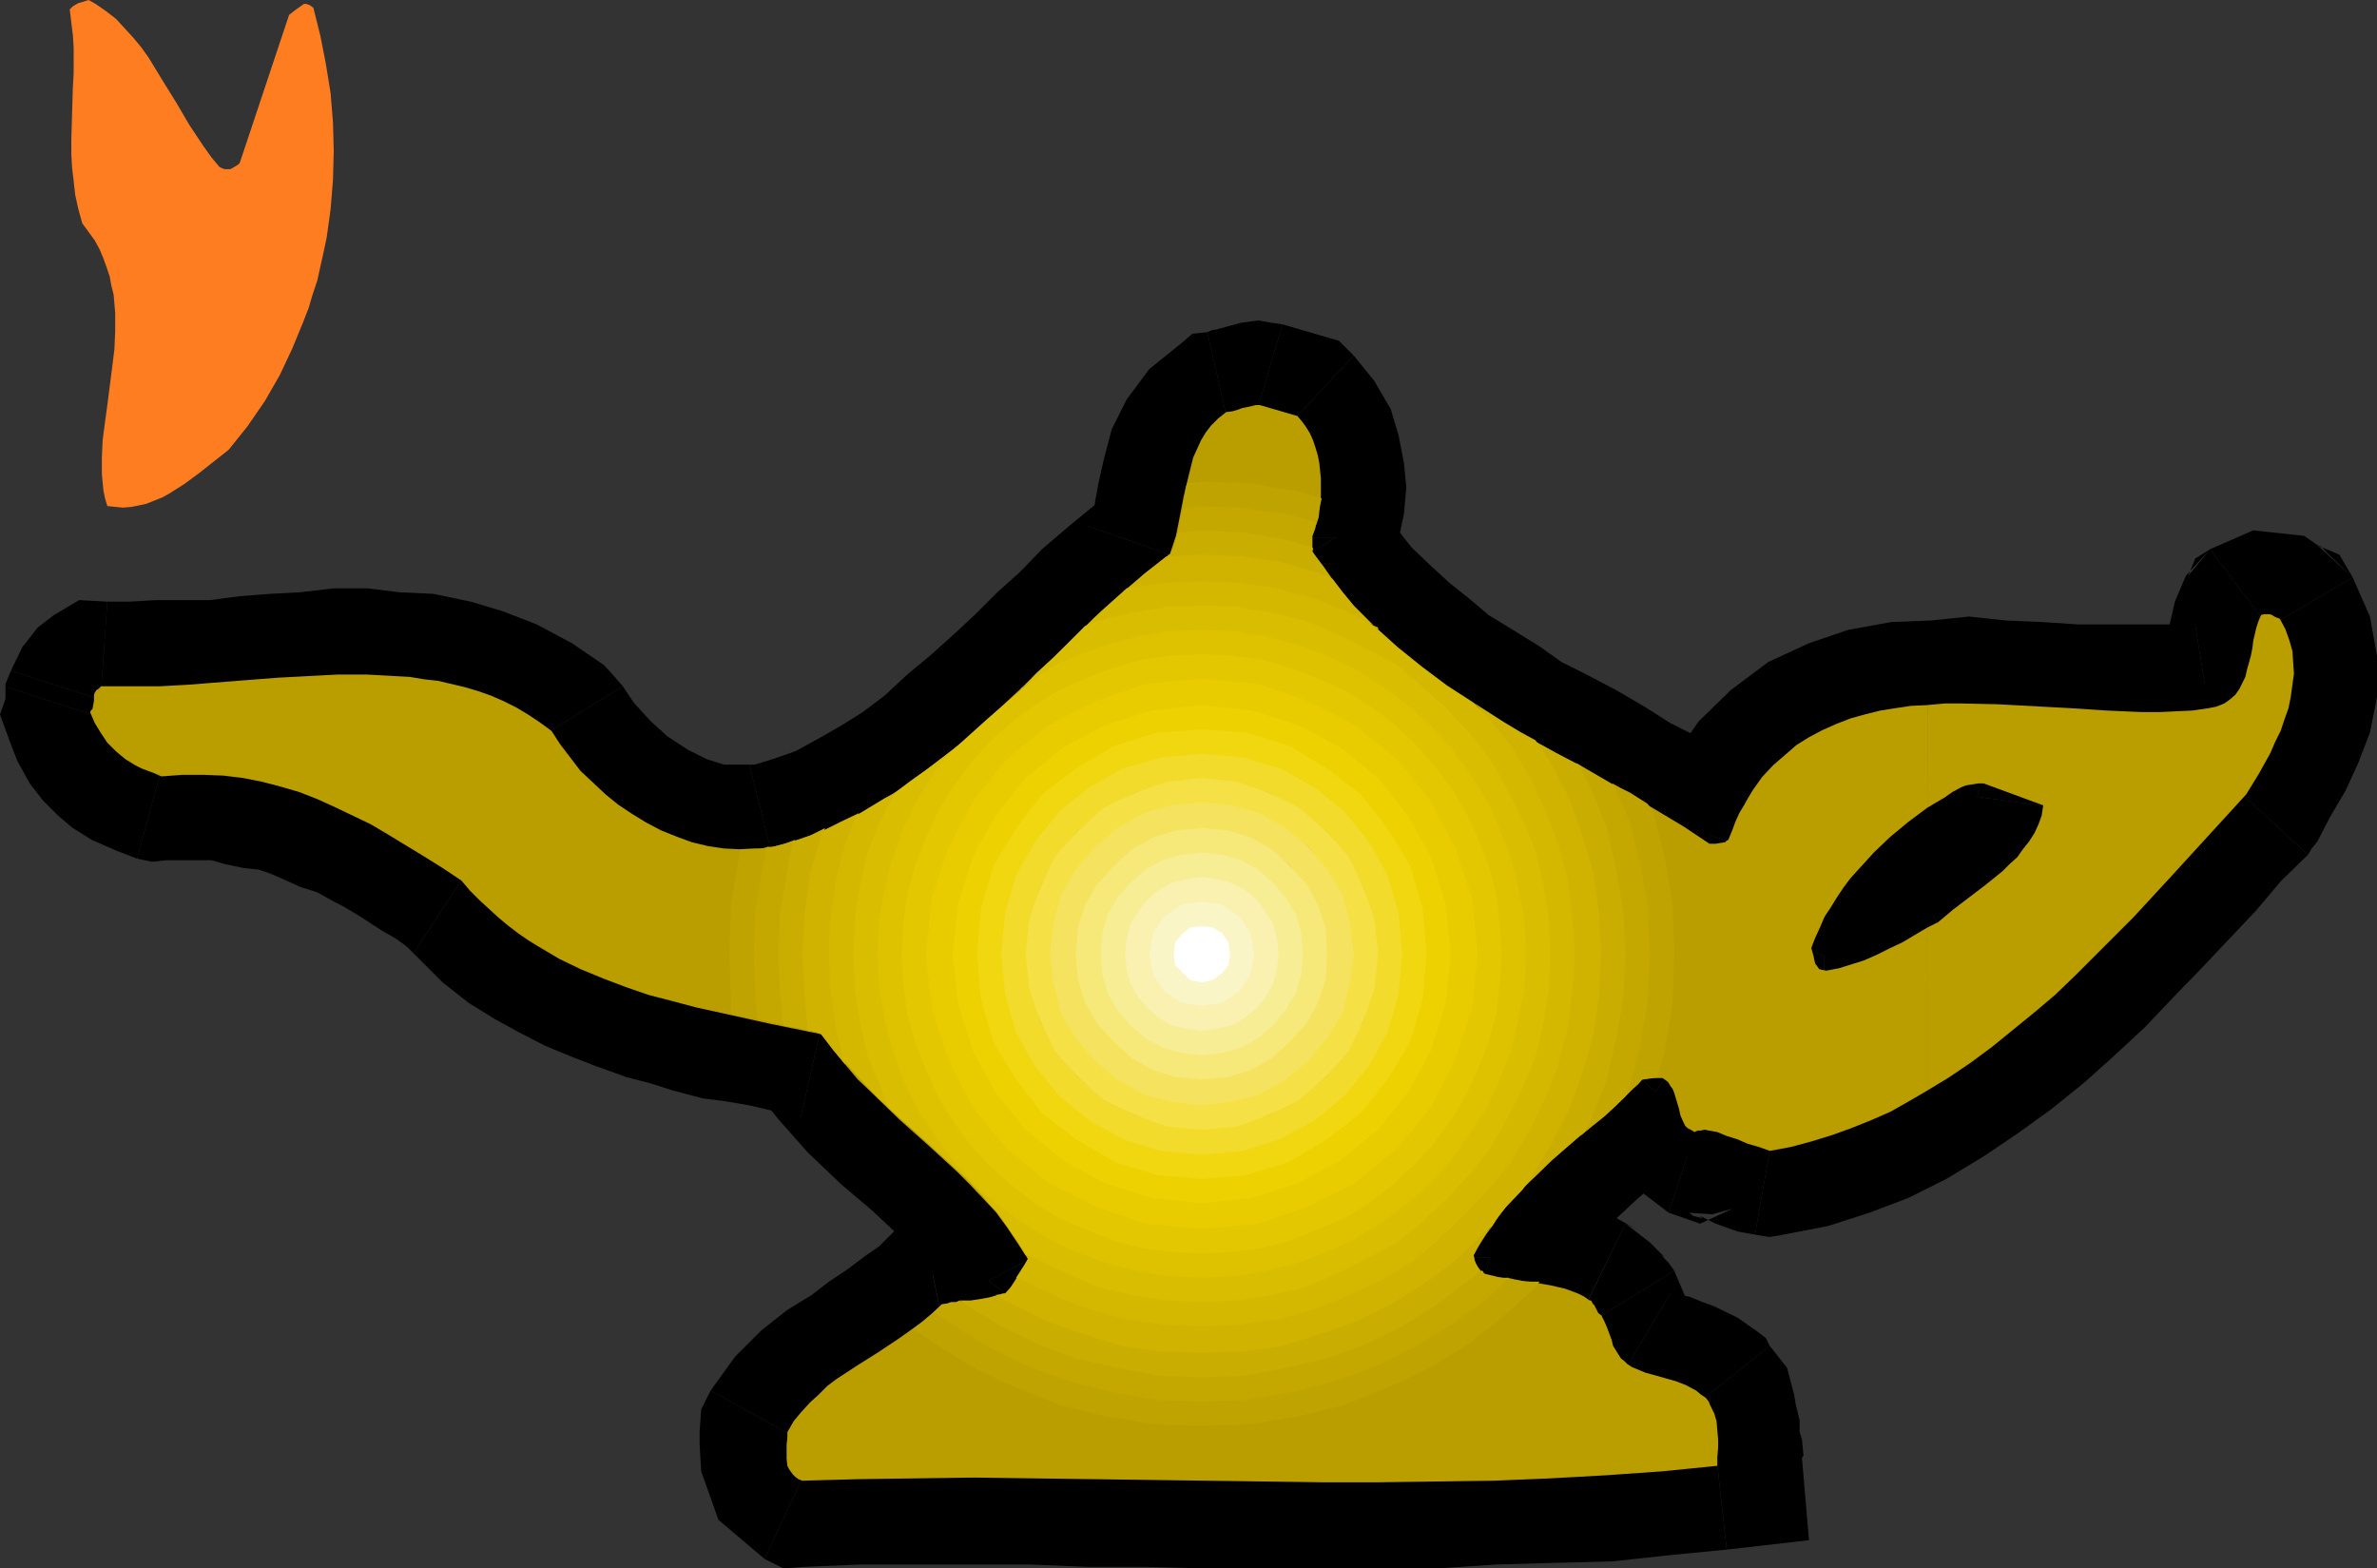 <?xml version="1.0" encoding="UTF-8" standalone="no"?>
<svg
   version="1.0"
   width="129.724mm"
   height="85.589mm"
   id="svg76"
   sodipodi:docname="Oil Lamp 07.wmf"
   xmlns:inkscape="http://www.inkscape.org/namespaces/inkscape"
   xmlns:sodipodi="http://sodipodi.sourceforge.net/DTD/sodipodi-0.dtd"
   xmlns="http://www.w3.org/2000/svg"
   xmlns:svg="http://www.w3.org/2000/svg">
  <rect width="100%" height="100%" fill="#333333" stroke="none"/>
  <sodipodi:namedview
     id="namedview76"
     pagecolor="#ffffff"
     bordercolor="#000000"
     borderopacity="0.25"
     inkscape:showpageshadow="2"
     inkscape:pageopacity="0.0"
     inkscape:pagecheckerboard="0"
     inkscape:deskcolor="#d1d1d1"
     inkscape:document-units="mm" />
  <defs
     id="defs1">
    <pattern
       id="WMFhbasepattern"
       patternUnits="userSpaceOnUse"
       width="6"
       height="6"
       x="0"
       y="0" />
  </defs>
  <path
     style="fill:#ff7d21;fill-opacity:1;fill-rule:evenodd;stroke:none"
     d="m 19.715,0.808 2.101,1.454 2.101,1.616 1.778,1.939 1.778,1.939 1.616,1.939 1.616,2.262 2.747,4.524 2.909,4.686 2.747,4.686 2.909,4.363 1.616,2.262 1.616,1.939 0.646,0.323 0.485,0.162 h 0.646 0.485 l 1.131,-0.646 0.485,-0.323 0.323,-0.323 10.181,-30.539 1.454,-1.131 1.616,-1.131 h 0.485 l 0.485,0.162 0.323,0.162 0.646,0.485 1.454,5.817 1.131,5.817 0.97,5.978 0.485,5.978 0.162,5.978 -0.162,5.978 -0.485,5.978 -0.808,5.817 -0.646,3.07 -0.646,2.908 -0.646,2.908 -0.97,2.908 -0.808,2.747 -1.131,2.908 -1.131,2.747 -1.131,2.747 -1.293,2.747 -1.293,2.747 -3.07,5.332 -1.778,2.585 -1.778,2.585 -1.939,2.424 -1.939,2.424 -3.07,2.424 -3.07,2.424 -3.07,2.262 -3.07,1.939 -1.454,0.808 -1.616,0.646 -1.616,0.646 -1.454,0.323 -1.616,0.323 -1.778,0.162 -1.616,-0.162 -1.616,-0.162 -0.485,-1.616 -0.323,-1.616 -0.162,-1.616 -0.162,-1.777 V 94.363 l 0.162,-3.555 0.485,-3.716 0.485,-3.555 0.97,-7.594 0.485,-3.878 0.162,-3.716 v -3.878 l -0.323,-3.716 -0.485,-1.939 -0.323,-1.777 -0.646,-1.939 -0.646,-1.777 -0.808,-1.939 -0.97,-1.777 -1.293,-1.777 -1.293,-1.777 -0.808,-2.908 -0.646,-2.908 -0.323,-2.908 -0.323,-2.747 -0.162,-2.747 v -2.908 l 0.162,-5.494 0.162,-5.494 0.162,-2.747 V 12.603 9.856 l -0.162,-2.585 -0.323,-2.585 -0.323,-2.747 0.323,-0.323 0.323,-0.323 L 16.16,0.646 17.291,0.323 18.261,0 Z"
     id="path1" />
  <path
     style="fill:#000000;fill-opacity:1;fill-rule:evenodd;stroke:none"
     d="m 279.244,73.358 -6.949,-4.201 -7.757,-2.262 -10.019,33.932 7.757,2.424 -7.11,-4.201 24.078,-25.691 -3.07,-3.07 -3.878,-1.131 z"
     id="path2" />
  <path
     style="fill:#000000;fill-opacity:1;fill-rule:evenodd;stroke:none"
     d="m 288.456,110.845 -0.808,5.171 0.808,-4.686 1.131,-5.332 0.485,-5.494 -0.485,-5.009 -1.131,-5.817 -1.616,-5.332 -3.394,-5.817 -4.202,-5.171 -24.078,25.691 -0.323,-0.485 -0.323,-0.323 0.323,1.131 -0.323,1.131 0.323,1.616 -0.323,1.454 -0.808,2.424 -0.808,4.847 1.131,-4.847 -0.646,2.262 -0.485,2.585 z"
     id="path3" />
  <path
     style="fill:#000000;fill-opacity:1;fill-rule:evenodd;stroke:none"
     d="m 285.062,104.866 1.778,14.542 0.808,-1.939 0.808,-5.009 v -0.808 -0.808 h -35.552 v 0.808 0.808 l 0.808,-3.393 v -0.485 l 1.939,14.704 -1.939,-14.704 -2.747,7.756 4.686,6.948 z"
     id="path4" />
  <path
     style="fill:#000000;fill-opacity:1;fill-rule:evenodd;stroke:none"
     d="m 352.611,156.572 9.696,3.07 -5.333,-3.393 -6.302,-4.04 -6.141,-3.07 -5.333,-3.393 -5.818,-3.393 -6.141,-3.232 -5.171,-2.585 -4.525,-3.232 -5.494,-3.393 -5.01,-3.07 -4.202,-3.555 -3.878,-3.07 -4.202,-3.878 -3.555,-3.393 -3.07,-3.878 -3.07,-4.201 -29.411,18.42 4.525,6.625 4.686,6.14 5.818,5.817 5.01,4.686 5.494,4.524 5.656,4.363 5.818,3.878 5.494,3.393 6.141,3.878 6.626,3.393 5.333,3.232 5.171,2.585 6.141,3.555 5.333,3.07 4.686,3.07 5.333,3.555 9.696,3.07 -9.696,-3.07 4.363,3.07 h 5.333 z"
     id="path5" />
  <path
     style="fill:#000000;fill-opacity:1;fill-rule:evenodd;stroke:none"
     d="m 339.844,167.721 6.949,-8.887 2.424,-1.131 1.939,-0.323 2.747,-0.808 h -1.293 v 35.548 h 1.293 l 4.202,-0.808 4.202,-1.131 3.878,-1.939 6.949,-8.887 -6.949,8.887 5.01,-3.555 1.939,-5.332 z"
     id="path6" />
  <path
     style="fill:#000000;fill-opacity:1;fill-rule:evenodd;stroke:none"
     d="m 452.803,128.78 h 0.808 -5.01 -6.626 -6.626 -6.787 l -7.434,-0.485 -7.434,-0.323 -7.595,-0.808 -7.757,0.808 -8.242,0.323 -8.888,1.616 -8.08,2.747 -8.403,3.878 -7.757,5.817 -6.626,6.463 -6.141,8.887 -4.363,10.018 33.29,11.634 1.939,-4.686 2.424,-3.393 2.586,-2.747 2.424,-1.939 3.07,-1.454 4.202,-1.293 4.202,-0.808 5.818,-0.323 h 6.302 6.141 l 7.272,0.323 7.434,0.485 7.757,0.808 h 7.272 7.272 l 8.242,-0.808 h 0.808 -0.808 0.323 0.485 z"
     id="path7" />
  <path
     style="fill:#000000;fill-opacity:1;fill-rule:evenodd;stroke:none"
     d="m 455.873,113.268 -5.01,5.494 -2.262,5.332 -1.131,5.009 -0.485,2.747 -0.323,1.131 -0.485,0.808 1.616,-1.939 3.07,-2.747 1.939,-0.323 5.494,34.74 8.08,-2.747 7.757,-5.817 3.878,-6.625 1.939,-4.524 1.131,-5.009 0.323,-2.747 0.323,-0.323 -5.01,5.332 -20.846,-27.792 -3.07,1.939 -1.454,3.555 z"
     id="path8" />
  <path
     style="fill:#000000;fill-opacity:1;fill-rule:evenodd;stroke:none"
     d="m 485.284,119.085 -7.272,-6.948 1.939,1.616 -4.686,-3.232 -10.504,-1.131 -8.888,3.878 20.846,27.792 -6.464,3.07 -8.08,-1.131 -3.232,-1.454 3.555,2.262 -7.434,-6.948 30.219,-17.774 -2.747,-4.686 -4.525,-1.939 z"
     id="path9" />
  <path
     style="fill:#000000;fill-opacity:1;fill-rule:evenodd;stroke:none"
     d="m 476.073,176.285 1.939,-2.747 2.586,-5.009 3.232,-5.494 2.586,-5.655 2.424,-6.302 1.454,-7.271 v -8.564 l -1.454,-8.079 -3.555,-8.079 -30.219,17.774 0.485,0.323 v 1.131 0.808 l -0.808,1.939 -0.808,3.07 -1.778,3.555 -1.616,3.878 -2.747,3.393 1.939,-2.747 26.341,24.076 0.646,-1.131 1.293,-1.616 z"
     id="path10" />
  <path
     style="fill:#000000;fill-opacity:1;fill-rule:evenodd;stroke:none"
     d="m 361.984,254.652 h 5.818 l 9.211,-1.777 8.565,-2.747 8.08,-3.07 7.757,-3.878 7.757,-4.686 6.949,-4.686 6.949,-5.009 6.626,-5.332 6.141,-5.494 6.626,-6.14 5.818,-6.14 5.656,-5.817 5.494,-5.817 5.818,-6.14 5.333,-6.302 5.494,-5.332 -26.341,-24.076 -5.333,6.302 -5.494,6.14 -5.01,5.332 -5.333,5.817 -5.979,5.817 -5.01,5.494 -5.01,4.686 -5.333,4.524 -5.818,4.686 -5.494,4.201 -5.333,3.878 -5.494,3.07 -5.333,2.424 -5.818,2.262 -6.141,1.939 -5.494,1.131 h 5.818 l -6.141,34.74 3.07,0.485 2.747,-0.485 z"
     id="path11" />
  <path
     style="fill:#000000;fill-opacity:1;fill-rule:evenodd;stroke:none"
     d="m 344.208,250.127 13.09,-0.808 -4.202,1.131 -4.686,-0.323 0.808,0.646 1.939,0.485 -0.485,-0.485 3.232,1.616 4.525,1.616 3.555,0.646 6.141,-34.74 h -1.131 l -1.454,-0.808 -4.363,-1.939 -1.939,-0.323 -3.07,-0.808 -7.757,-0.323 -6.464,1.939 13.09,-0.808 -10.827,33.286 6.464,2.262 6.626,-3.07 z"
     id="path12" />
  <path
     style="fill:#000000;fill-opacity:1;fill-rule:evenodd;stroke:none"
     d="m 333.38,237.686 -1.131,-1.131 -2.747,-2.747 0.323,1.616 3.555,6.463 10.827,8.241 10.827,-33.286 6.141,4.363 1.131,0.969 -1.939,-4.524 -6.464,-8.241 -1.293,-1.131 1.293,1.131 -0.485,-0.646 -0.808,-0.485 z"
     id="path13" />
  <path
     style="fill:#000000;fill-opacity:1;fill-rule:evenodd;stroke:none"
     d="m 351.48,234.616 -16.968,5.009 5.333,0.808 h 1.293 l -2.424,-0.808 -5.333,-1.939 19.23,-29.408 -6.949,-2.585 -4.525,-0.808 h -1.293 l 3.07,0.808 -16.968,5.009 16.968,-5.009 -10.019,-2.424 -6.949,7.433 z"
     id="path14" />
  <path
     style="fill:#000000;fill-opacity:1;fill-rule:evenodd;stroke:none"
     d="m 321.422,259.337 -1.939,7.756 1.454,-3.07 3.232,-3.555 3.394,-3.878 4.686,-4.201 5.01,-4.686 4.202,-3.716 5.01,-3.878 5.01,-5.494 -25.533,-23.914 -3.394,3.07 -4.202,3.878 -5.171,4.524 -5.01,4.686 -5.333,5.009 -5.01,5.494 -5.494,6.625 -4.686,7.594 -1.778,7.756 1.778,-7.756 -1.778,3.555 v 4.201 z"
     id="path15" />
  <path
     style="fill:#000000;fill-opacity:1;fill-rule:evenodd;stroke:none"
     d="m 310.918,246.249 3.07,1.131 1.939,1.131 3.555,4.363 1.131,2.262 0.808,4.201 h -35.552 l 1.454,6.625 1.939,4.686 5.01,5.817 4.202,2.585 3.07,1.131 -3.07,-1.454 1.616,1.131 1.454,0.323 z"
     id="path16" />
  <path
     style="fill:#000000;fill-opacity:1;fill-rule:evenodd;stroke:none"
     d="m 335.32,252.39 2.262,1.131 -5.01,-2.747 -5.333,-1.939 -3.878,-0.646 -3.878,-0.808 -3.878,-0.323 h -2.747 -0.323 l -1.616,-0.808 -9.373,33.932 3.878,0.808 5.01,0.808 h 2.747 l 1.616,0.323 h 1.454 l 1.616,0.808 v -0.485 l -0.323,0.485 2.262,1.131 -2.262,-1.616 1.131,0.808 1.131,0.485 z"
     id="path17" />
  <path
     style="fill:#000000;fill-opacity:1;fill-rule:evenodd;stroke:none"
     d="m 345.339,262.084 -2.747,-3.232 0.808,0.485 -2.262,-2.262 -0.808,-0.808 -5.01,-3.878 -15.514,31.67 -4.202,-3.07 0.646,0.808 -0.646,-0.808 2.262,2.747 -2.747,-3.07 30.219,-18.582 -1.131,-1.616 -1.616,-1.616 z"
     id="path18" />
  <path
     style="fill:#000000;fill-opacity:1;fill-rule:evenodd;stroke:none"
     d="m 344.531,266.77 1.939,1.454 1.616,1.616 0.646,1.131 -1.131,-3.555 -2.262,-5.332 -30.219,18.582 v -0.808 l 0.485,1.939 3.07,7.271 6.141,6.302 1.939,1.454 -1.939,-1.454 0.808,1.131 1.131,0.323 z"
     id="path19" />
  <path
     style="fill:#000000;fill-opacity:1;fill-rule:evenodd;stroke:none"
     d="m 365.054,277.596 -2.262,-2.747 -4.363,-3.07 -5.01,-2.424 -2.262,-0.808 -2.747,-1.131 -1.939,-0.323 h -0.323 l -1.939,-0.808 0.323,0.485 -17.776,30.054 4.202,1.939 1.939,0.808 3.555,1.454 1.939,0.485 1.131,0.323 2.424,0.808 -1.293,-0.808 h -0.323 l -2.424,-2.585 27.149,-21.652 -0.808,-1.616 -1.454,-1.131 z"
     id="path20" />
  <path
     style="fill:#000000;fill-opacity:1;fill-rule:evenodd;stroke:none"
     d="m 356.166,319.607 15.514,-18.905 0.323,-0.485 -0.323,-3.393 -0.485,-1.454 v -2.424 l -0.808,-3.393 -0.323,-1.939 -1.454,-5.494 -3.555,-4.524 -27.149,21.652 -1.131,-1.616 -0.646,-2.262 0.323,1.777 v -0.323 1.616 l 0.323,2.262 -0.323,-0.485 0.323,3.555 15.514,-18.905 3.878,34.74 16.968,-1.939 -1.454,-16.966 z"
     id="path21" />
  <path
     style="fill:#000000;fill-opacity:1;fill-rule:evenodd;stroke:none"
     d="m 157.721,321.546 8.242,1.616 11.474,-0.485 h 11.635 11.635 11.635 l 11.958,0.485 h 11.958 l 11.958,0.323 h 12.443 11.958 11.958 11.958 l 12.12,-0.808 11.474,-0.323 12.443,-0.323 11.958,-1.293 11.635,-1.131 -3.878,-34.74 -10.827,1.131 -11.15,1.131 -10.827,0.485 -11.635,0.323 h -11.958 -11.312 -11.958 -11.958 -11.635 l -11.958,-0.323 h -11.958 l -11.958,-0.485 h -12.443 -12.282 l -11.797,0.808 -12.282,0.323 8.08,1.616 -14.706,31.67 3.878,1.939 4.363,-0.323 z"
     id="path22" />
  <path
     style="fill:#000000;fill-opacity:1;fill-rule:evenodd;stroke:none"
     d="m 146.571,286.806 -2.262,8.564 v 2.585 l 0.323,5.494 3.555,10.018 9.534,8.079 14.706,-31.67 5.01,4.201 2.101,4.686 0.323,-0.808 v -2.585 l -2.424,8.402 -30.866,-16.966 -1.939,3.878 -0.323,4.686 z"
     id="path23" />
  <path
     style="fill:#000000;fill-opacity:1;fill-rule:evenodd;stroke:none"
     d="m 190.203,252.066 -8.888,5.009 -2.586,1.777 -3.878,2.908 -3.878,2.585 -3.555,2.747 -5.01,3.07 -5.333,4.201 -5.494,5.494 -5.01,6.948 30.866,16.966 1.293,-1.454 1.454,-1.616 2.262,-1.939 3.555,-2.262 5.01,-2.747 4.686,-3.555 4.525,-3.393 5.979,-5.009 -8.888,5.009 -7.11,-34.417 -5.01,0.808 -3.878,3.878 z"
     id="path24" />
  <path
     style="fill:#000000;fill-opacity:1;fill-rule:evenodd;stroke:none"
     d="m 193.435,256.267 5.333,-5.009 h 0.323 l 1.131,-0.485 h 0.485 -1.131 l -1.939,0.485 h -1.131 l -3.878,0.323 -2.424,0.485 7.11,34.74 1.454,-0.485 0.808,-0.323 h 1.939 l 1.939,-0.323 h 1.939 l 3.394,-0.808 4.363,-1.131 2.586,-1.616 5.494,-5.009 -5.494,5.009 3.555,-1.939 1.939,-3.07 z"
     id="path25" />
  <path
     style="fill:#000000;fill-opacity:1;fill-rule:evenodd;stroke:none"
     d="m 196.021,268.224 -0.646,-14.219 -0.808,0.323 -0.323,1.131 1.131,-1.454 -1.939,2.262 27.795,20.844 h 0.323 l 3.555,-4.686 1.131,-2.585 1.454,-3.555 -0.646,-14.219 0.646,14.219 3.232,-7.433 -3.878,-6.786 z"
     id="path26" />
  <path
     style="fill:#000000;fill-opacity:1;fill-rule:evenodd;stroke:none"
     d="m 165.155,230.415 -10.504,-6.948 5.818,7.271 6.141,6.948 6.949,6.625 6.302,5.332 5.333,5.009 4.363,4.201 3.394,4.686 3.07,4.686 31.027,-16.158 -5.494,-8.564 -5.818,-7.756 -6.464,-6.463 -6.141,-5.817 -6.302,-5.494 -4.686,-4.201 -4.525,-5.494 -4.363,-5.009 -10.342,-6.948 10.342,6.948 -3.717,-5.332 -6.626,-1.616 z"
     id="path27" />
  <path
     style="fill:#000000;fill-opacity:1;fill-rule:evenodd;stroke:none"
     d="m 85.486,196.321 -3.555,-3.07 4.686,4.686 4.686,4.686 5.333,4.201 5.494,3.393 5.01,2.747 5.333,2.747 5.494,2.262 5.01,1.939 6.302,2.262 5.01,1.293 4.525,1.454 6.141,1.616 5.01,0.646 4.686,0.808 5.494,1.293 5.01,1.131 7.757,-34.094 -5.01,-1.131 -5.494,-1.131 -5.333,-1.616 -5.01,-0.646 -3.878,-0.808 -4.686,-1.616 -5.01,-1.131 -3.232,-0.808 -4.202,-1.939 -3.878,-1.454 -3.878,-1.939 -3.394,-1.939 -3.07,-1.939 -2.424,-1.939 -3.07,-3.07 -3.07,-3.232 -3.394,-3.07 3.394,3.07 -1.454,-1.454 -1.939,-1.616 z"
     id="path28" />
  <path
     style="fill:#000000;fill-opacity:1;fill-rule:evenodd;stroke:none"
     d="m 28.28,177.093 6.141,0.323 h 3.878 2.747 2.586 l 2.747,0.808 3.878,0.808 3.07,0.323 2.424,0.808 2.586,1.131 3.555,1.616 3.555,1.131 2.586,1.454 3.07,1.616 3.232,1.939 4.202,2.747 3.07,1.777 3.878,2.747 19.392,-29.408 -3.878,-2.585 -4.686,-2.747 -3.394,-1.939 -3.878,-2.747 -4.686,-2.262 -4.363,-2.424 -4.202,-1.777 -3.394,-1.616 -5.171,-1.939 -5.333,-1.454 -4.686,-1.293 -3.878,-0.646 -5.01,-0.808 -5.818,-0.808 h -5.818 l -5.333,0.808 6.141,0.323 -9.211,34.094 3.07,0.646 3.07,-0.323 z"
     id="path29" />
  <path
     style="fill:#000000;fill-opacity:1;fill-rule:evenodd;stroke:none"
     d="m 1.939,141.868 v 10.826 l 1.616,4.201 2.586,4.686 2.747,3.555 3.07,3.07 3.07,2.585 3.878,2.424 5.171,2.262 4.202,1.616 9.211,-34.094 h -1.131 0.323 l -0.646,-0.646 -0.808,-0.485 -0.485,-0.323 0.485,0.808 v -0.485 10.826 L 1.939,141.868 0,147.362 l 1.939,5.332 z"
     id="path30" />
  <path
     style="fill:#000000;fill-opacity:1;fill-rule:evenodd;stroke:none"
     d="m 2.262,138.313 -1.131,5.494 v 0.808 0.808 l 0.808,-2.424 v -1.131 l 33.29,10.826 0.808,-2.747 0.646,-4.524 v -0.808 -0.808 l -1.131,5.332 -33.29,-10.826 -1.131,2.747 v 2.747 z"
     id="path31" />
  <path
     style="fill:#000000;fill-opacity:1;fill-rule:evenodd;stroke:none"
     d="m 22.139,124.094 -10.989,2.747 -3.394,2.585 -2.747,3.555 -0.323,0.323 -2.424,5.009 33.29,10.826 -1.454,3.555 0.323,-0.485 -1.939,1.939 -1.939,2.101 -10.827,2.585 2.424,-34.74 -5.818,-0.323 -5.171,3.07 z"
     id="path32" />
  <path
     style="fill:#000000;fill-opacity:1;fill-rule:evenodd;stroke:none"
     d="m 128.472,141.545 -3.878,-4.363 -6.626,-4.524 -7.272,-3.878 -7.11,-2.747 -6.464,-1.939 -7.757,-1.616 -6.949,-0.323 -6.626,-0.808 h -6.949 l -6.949,0.808 -6.141,0.323 -6.302,0.485 -6.141,0.808 h -5.01 -6.141 l -5.494,0.323 h -4.525 l -2.424,34.74 6.949,0.808 6.141,-0.323 h 6.302 l 7.272,-0.808 6.141,-0.808 5.494,-0.323 6.141,-0.485 h 5.494 5.333 5.01 l 4.686,0.485 3.878,0.646 4.363,1.293 3.717,1.131 2.747,1.454 2.747,2.424 -3.878,-4.201 30.219,-18.582 -2.101,-2.424 -1.778,-1.939 z"
     id="path33" />
  <path
     style="fill:#000000;fill-opacity:1;fill-rule:evenodd;stroke:none"
     d="m 154.651,158.026 1.616,-0.323 h -3.555 -3.394 l -3.555,-1.131 -3.878,-1.939 -4.202,-2.747 -3.394,-3.07 -3.555,-3.878 -2.262,-3.393 -30.219,18.582 5.333,7.271 6.626,6.948 6.626,5.332 7.272,5.009 8.565,4.363 9.696,2.747 9.696,1.454 9.534,-0.808 1.616,-0.323 -1.616,0.323 h 0.808 l 0.808,-0.323 z"
     id="path34" />
  <path
     style="fill:#000000;fill-opacity:1;fill-rule:evenodd;stroke:none"
     d="m 224.624,108.582 6.626,-8.402 -5.333,3.878 -5.494,4.524 -5.494,4.686 -4.525,4.686 -4.686,4.201 -4.686,4.686 -4.525,4.201 -4.686,4.201 -4.686,3.878 -4.686,4.363 -4.525,3.393 -4.363,2.747 -4.525,2.585 -5.01,2.747 -4.686,1.616 -4.686,1.454 8.565,34.094 7.757,-2.424 7.757,-3.07 6.464,-3.393 6.949,-3.555 6.626,-5.009 5.333,-4.201 5.494,-4.363 5.333,-4.524 5.494,-5.009 4.686,-4.363 4.686,-4.524 4.525,-4.201 4.686,-4.686 3.878,-3.07 4.686,-3.878 3.717,-3.07 6.626,-8.564 -6.626,8.564 4.686,-3.232 1.939,-5.332 z"
     id="path35" />
  <path
     style="fill:#000000;fill-opacity:1;fill-rule:evenodd;stroke:none"
     d="m 249.025,68.51 -5.333,2.262 -6.626,5.332 -4.686,6.302 -3.07,6.14 -1.616,6.14 -1.131,5.009 -0.646,3.555 -0.485,3.07 -0.808,2.262 33.29,11.634 1.616,-5.494 1.131,-4.524 0.808,-4.201 0.323,-3.555 0.808,-1.616 v -0.646 h -0.323 l -5.494,2.262 -7.757,-33.932 -3.07,0.323 -2.262,1.939 z"
     id="path36" />
  <path
     style="fill:#000000;fill-opacity:1;fill-rule:evenodd;stroke:none"
     d="m 264.539,66.895 -5.01,-0.808 -3.555,0.485 -5.333,1.454 h -0.485 l -1.131,0.485 7.757,33.932 3.394,-0.323 2.747,-1.616 -2.262,0.808 -1.131,0.323 -5.01,-0.808 10.019,-33.932 -2.262,-0.323 -2.747,-0.485 z"
     id="path37" />
  <path
     style="fill:#000000;fill-opacity:1;fill-rule:evenodd;stroke:none"
     d="m 438.905,168.529 -11.635,-18.905 -12.766,-4.686 -11.474,33.286 12.605,4.686 -11.474,-19.067 34.744,4.686 1.939,-13.896 -13.574,-5.009 z"
     id="path38" />
  <path
     style="fill:#000000;fill-opacity:1;fill-rule:evenodd;stroke:none"
     d="m 408.686,205.693 2.747,-2.101 2.262,-1.777 3.555,-2.424 3.555,-3.07 3.878,-3.07 4.525,-4.686 4.363,-5.332 3.07,-6.625 2.262,-8.079 -34.744,-4.686 v -0.323 l -0.808,1.131 -0.323,0.808 -1.616,1.454 -3.07,2.424 -2.747,2.262 -3.394,2.424 -3.878,3.393 2.586,-1.939 17.776,30.216 1.616,-0.808 1.131,-1.293 z"
     id="path39" />
  <path
     style="fill:#000000;fill-opacity:1;fill-rule:evenodd;stroke:none"
     d="m 376.204,217.973 3.232,-0.323 4.525,-1.131 3.555,-1.131 3.878,-1.293 3.394,-1.454 3.555,-1.616 3.878,-1.939 2.586,-1.616 3.878,-1.777 -17.776,-30.216 -2.262,1.131 -2.747,1.616 -2.262,1.131 -1.939,0.808 -2.747,0.646 -2.262,1.293 -1.939,0.323 -1.616,0.485 3.07,-0.485 v 35.548 h 1.616 l 1.616,-0.323 z"
     id="path40" />
  <path
     style="fill:#000000;fill-opacity:1;fill-rule:evenodd;stroke:none"
     d="m 356.489,190.181 0.485,12.442 0.323,1.777 2.424,3.878 4.525,5.494 11.958,4.201 v -35.548 l 9.696,3.555 3.07,3.07 0.808,1.454 -0.323,-1.131 0.323,12.442 -33.29,-11.634 -2.262,6.14 2.747,6.302 z"
     id="path41" />
  <path
     style="fill:#000000;fill-opacity:1;fill-rule:evenodd;stroke:none"
     d="m 401.414,144.938 -6.141,2.424 -5.818,3.393 -5.494,4.201 -5.818,4.363 -5.333,5.009 -4.686,5.655 -4.202,5.817 -3.878,6.625 -3.555,7.756 33.29,11.634 1.131,-3.07 2.262,-3.555 2.747,-3.393 3.07,-3.555 2.424,-2.747 3.394,-2.585 3.878,-2.747 4.363,-2.747 -6.141,2.262 -5.494,-34.74 -3.555,0.808 -2.586,1.616 z"
     id="path42" />
  <path
     style="fill:#000000;fill-opacity:1;fill-rule:evenodd;stroke:none"
     d="m 414.504,144.938 -5.818,-1.131 -4.202,0.808 h -0.323 -0.808 l -1.939,0.323 5.494,34.74 0.97,-0.323 h 1.616 l 1.939,-0.808 -2.747,0.808 -5.656,-1.131 11.474,-33.286 -2.747,-0.808 -3.07,-0.323 z"
     id="path43" />
  <path
     style="fill:#ba9e00;fill-opacity:1;fill-rule:evenodd;stroke:none"
     d="m 397.536,191.312 v 33.609 l 4.525,-2.747 4.525,-3.07 4.363,-3.232 4.363,-3.555 4.363,-3.555 4.202,-3.555 4.04,-3.878 4.04,-4.04 4.04,-4.04 4.04,-4.04 7.757,-8.402 15.514,-16.966 2.586,-4.201 2.424,-4.363 0.97,-2.262 1.131,-2.262 0.808,-2.424 0.808,-2.262 0.485,-2.424 0.323,-2.424 0.323,-2.262 -0.162,-2.262 -0.162,-2.424 -0.646,-2.262 -0.808,-2.262 -1.131,-2.101 -0.323,-0.162 -0.485,-0.162 -0.323,-0.162 -0.485,-0.323 -0.485,-0.162 h -0.646 -0.485 l -0.646,0.162 -0.485,1.131 -0.485,1.454 -0.646,2.747 -0.162,1.454 -0.323,1.616 -0.808,2.908 -0.323,1.454 -0.646,1.293 -0.646,1.293 -0.808,1.131 -1.131,0.969 -1.131,0.808 -1.616,0.646 -0.808,0.162 -0.808,0.162 -3.394,0.485 -3.394,0.162 -3.394,0.162 h -3.555 l -7.272,-0.323 -7.434,-0.485 -15.029,-0.808 -7.272,-0.162 h -3.717 l -3.555,0.323 V 166.59 l 3.555,-2.101 1.616,-1.131 1.778,-0.969 0.808,-0.323 0.646,-0.162 1.131,-0.162 0.97,-0.162 h 1.131 l 12.282,4.524 -0.323,2.101 -0.646,1.777 -0.808,1.777 -1.131,1.777 -1.293,1.616 -1.131,1.616 -1.616,1.454 -1.454,1.454 -3.394,2.747 -3.394,2.585 -3.394,2.585 -3.07,2.585 z"
     id="path44" />
  <path
     style="fill:#ba9e00;fill-opacity:1;fill-rule:evenodd;stroke:none"
     d="m 397.536,166.59 v -21.167 l -3.394,0.162 -3.232,0.485 -3.07,0.485 -3.232,0.808 -2.909,0.808 -2.909,1.131 -2.909,1.293 -2.747,1.454 -2.586,1.616 -2.424,2.101 -2.424,2.101 -2.262,2.424 -1.939,2.747 -0.97,1.616 -0.808,1.454 -0.97,1.616 -0.808,1.777 -0.646,1.777 -0.808,1.939 -0.323,0.162 -0.323,0.323 -0.97,0.162 -0.97,0.162 h -1.293 l -5.333,-3.555 -5.656,-3.393 -5.494,-3.232 -5.656,-3.232 -11.312,-6.302 -5.656,-3.07 -5.656,-3.393 -5.333,-3.393 -5.333,-3.555 -5.01,-3.878 -2.424,-1.939 -2.424,-1.939 -2.262,-2.262 -2.262,-2.101 -2.262,-2.262 -2.101,-2.424 -2.101,-2.424 -1.939,-2.585 -1.939,-2.585 -1.778,-2.747 v -3.232 l 0.646,-1.616 0.323,-1.616 0.646,-3.393 0.162,-1.777 v -1.616 -1.777 l -0.162,-1.616 -0.162,-1.616 -0.323,-1.616 -0.485,-1.616 -0.485,-1.454 -0.646,-1.454 -0.808,-1.293 -0.808,-1.131 -0.97,-1.131 -7.757,-2.262 h -0.808 l -0.646,0.162 -1.454,0.323 -0.808,0.162 -0.808,0.323 -1.131,0.323 -1.293,0.162 -1.616,1.293 -1.454,1.454 -1.131,1.454 -0.97,1.616 -0.808,1.777 -0.808,1.777 -0.485,1.939 -0.485,1.939 -0.97,4.04 -0.808,4.201 -0.808,4.04 -0.646,1.939 -0.646,1.939 -4.686,3.555 -4.686,4.04 -4.686,4.04 -4.525,4.363 -4.686,4.524 -4.686,4.524 -4.686,4.363 -4.848,4.524 -4.848,4.363 -5.01,4.04 -5.333,3.878 -2.586,1.939 -2.747,1.777 -2.747,1.616 -2.747,1.616 -2.909,1.454 -3.07,1.454 -2.909,1.293 -3.07,0.969 -3.232,1.131 -3.232,0.808 -3.232,0.485 h -3.394 l -3.394,-0.162 -3.232,-0.485 -3.394,-0.808 -3.07,-1.131 -3.232,-1.293 -3.07,-1.616 -2.909,-1.777 -2.909,-1.939 -2.586,-2.101 -2.586,-2.424 -2.586,-2.424 -2.101,-2.747 -2.101,-2.747 -1.778,-2.747 -2.424,-1.777 -2.424,-1.616 -2.424,-1.454 -2.586,-1.293 -2.586,-1.131 -2.747,-0.969 -2.747,-0.808 -2.747,-0.646 -2.747,-0.646 -2.909,-0.323 -2.909,-0.485 -2.909,-0.162 -2.909,-0.162 -3.07,-0.162 h -5.979 l -6.141,0.323 -6.141,0.323 -6.302,0.485 -6.141,0.485 -6.141,0.485 -5.979,0.323 H 26.826 20.846 l -0.485,0.485 -0.485,0.323 -0.323,0.485 -0.162,0.485 v 0.485 0.646 l -0.162,0.969 -0.162,0.808 -0.323,0.323 -0.162,0.323 0.97,2.262 1.293,2.101 1.293,1.939 1.778,1.777 1.939,1.616 2.101,1.293 1.293,0.646 1.293,0.485 1.293,0.485 1.454,0.646 4.363,-0.323 h 4.363 l 4.04,0.162 4.04,0.485 4.04,0.808 3.717,0.969 3.878,1.131 3.717,1.454 3.555,1.616 3.717,1.777 3.717,1.777 3.555,2.101 3.717,2.262 3.717,2.262 3.878,2.424 3.878,2.585 1.778,2.101 1.939,1.939 1.939,1.777 1.939,1.777 1.939,1.616 2.101,1.616 2.101,1.454 2.101,1.293 4.363,2.585 4.363,2.101 4.686,1.939 4.686,1.777 4.686,1.616 5.01,1.293 4.848,1.293 5.171,1.131 10.181,2.262 10.342,2.101 2.424,3.232 2.586,3.07 2.586,3.07 2.909,2.747 5.656,5.494 5.979,5.332 5.818,5.332 2.747,2.747 2.747,2.908 2.586,2.747 2.262,3.07 2.262,3.393 2.101,3.232 -1.293,2.262 -1.131,1.777 -1.131,1.777 -1.131,1.293 -1.293,0.485 -1.454,0.323 -1.454,0.323 -1.616,0.323 -1.616,0.162 -1.939,0.162 -1.778,0.323 -1.939,0.162 -2.101,1.939 -2.101,1.777 -2.262,1.616 -2.262,1.616 -4.363,2.908 -4.363,2.747 -4.202,2.747 -1.939,1.454 -1.778,1.777 -1.778,1.616 -1.778,1.939 -1.616,1.939 -1.293,2.262 v 1.131 l -0.162,1.454 v 1.454 1.454 l 0.162,1.454 0.323,0.646 0.323,0.485 0.485,0.646 0.485,0.485 0.646,0.485 0.808,0.323 11.797,-0.323 11.797,-0.162 11.958,-0.162 11.958,0.162 23.917,0.323 23.755,0.323 11.958,0.162 h 11.958 l 11.797,-0.162 11.797,-0.162 11.635,-0.485 11.635,-0.646 11.474,-0.808 11.312,-1.131 v -1.777 l 0.162,-1.939 v -1.777 l -0.162,-1.777 -0.162,-1.939 -0.485,-1.616 -0.808,-1.616 -0.323,-0.808 -0.646,-0.808 -0.97,-0.646 -0.97,-0.808 -2.101,-1.131 -2.101,-0.808 -2.262,-0.646 -4.04,-1.131 -1.939,-0.808 -0.808,-0.323 -0.97,-0.646 -0.646,-0.646 -0.646,-0.485 -0.808,-1.293 -0.808,-1.293 -0.323,-1.293 -0.97,-2.585 -0.485,-1.131 -0.646,-1.293 -0.646,-0.485 -0.323,-0.646 -0.485,-0.969 -0.323,-0.323 -0.162,-0.323 -0.162,-0.323 h -0.323 l -1.131,-0.808 -1.293,-0.646 -1.293,-0.485 -1.293,-0.485 -2.747,-0.646 -2.747,-0.485 -2.909,-0.323 -2.747,-0.323 -2.747,-0.485 -1.454,-0.323 -1.293,-0.485 -0.485,-0.323 -0.485,-0.323 -0.323,-0.323 -0.323,-0.646 -0.485,-0.969 -0.162,-1.293 1.454,-2.585 1.616,-2.747 1.939,-2.424 1.939,-2.585 2.101,-2.262 2.424,-2.424 4.686,-4.524 5.01,-4.363 4.848,-4.201 2.424,-1.939 2.262,-2.101 2.101,-2.101 1.939,-1.939 2.424,-0.323 h 1.131 0.646 l 0.485,0.323 0.646,0.485 0.485,0.808 0.485,0.646 0.323,0.808 0.485,1.616 0.485,1.616 0.323,1.454 0.646,1.454 0.323,0.646 0.485,0.485 0.646,0.323 0.808,0.485 0.646,-0.323 h 0.646 l 0.808,-0.162 0.808,0.162 1.778,0.323 1.939,0.808 2.101,0.646 2.262,0.969 2.262,0.646 2.262,0.808 4.363,-0.808 4.202,-1.131 4.202,-1.293 4.04,-1.454 4.04,-1.616 4.04,-1.777 3.717,-2.101 3.878,-2.262 V 191.312 l -5.171,3.07 -2.747,1.293 -2.586,1.293 -2.586,1.131 -2.586,0.808 -2.586,0.808 -2.586,0.485 -0.808,-0.162 -0.646,-0.162 -0.323,-0.485 -0.485,-0.646 -0.162,-0.646 -0.162,-0.808 -0.485,-1.777 0.808,-2.101 0.97,-2.101 0.97,-2.262 1.293,-1.939 1.293,-2.101 1.293,-1.939 1.454,-1.939 1.616,-1.777 3.232,-3.555 3.394,-3.232 3.717,-3.07 z"
     id="path45" />
  <path
     style="fill:#bfa300;fill-opacity:1;fill-rule:evenodd;stroke:none"
     d="m 271.488,108.259 0.485,-1.454 0.162,-1.293 0.162,-1.293 0.323,-1.454 -5.01,-1.454 -9.696,-1.616 -10.019,-0.323 -3.07,0.323 -0.323,1.293 v 1.293 l -0.323,1.454 -0.162,1.454 3.878,-0.323 9.211,0.323 9.373,1.454 z"
     id="path46" />
  <path
     style="fill:#bfa300;fill-opacity:1;fill-rule:evenodd;stroke:none"
     d="m 339.844,165.782 -3.555,-2.262 -1.939,-0.969 -1.778,-0.969 3.07,7.756 2.262,8.887 1.616,9.21 0.323,9.372 h 5.494 l -0.323,10.018 -1.616,9.695 -1.454,5.655 -0.808,0.162 h -0.808 l -0.808,0.162 -0.808,0.162 -0.808,0.969 -1.131,0.969 -2.262,2.262 1.131,-2.747 2.262,-8.725 1.616,-9.372 0.323,-9.21 h 5.494 l -0.323,-10.18 -1.616,-9.533 -2.262,-9.372 z"
     id="path47" />
  <path
     style="fill:#bfa300;fill-opacity:1;fill-rule:evenodd;stroke:none"
     d="m 317.544,264.346 h -1.778 l -1.778,-0.162 -1.616,-0.323 -1.454,-0.323 -4.686,4.363 -6.949,5.009 -7.757,4.686 -8.08,3.716 -8.08,3.232 -8.888,2.262 -9.373,1.454 -9.211,0.485 -9.211,-0.485 -9.373,-1.454 -8.888,-2.262 -8.08,-3.232 -8.242,-3.716 -7.595,-4.686 -3.878,-2.262 -0.97,0.808 -0.97,0.808 -2.262,1.777 5.01,3.555 8.08,4.847 8.403,3.878 8.888,3.555 9.373,2.262 9.696,1.616 10.019,0.323 10.019,-0.323 9.696,-1.616 9.373,-2.262 8.888,-3.555 8.403,-3.878 8.08,-4.847 7.434,-5.817 6.949,-6.302 z"
     id="path48" />
  <path
     style="fill:#bfa300;fill-opacity:1;fill-rule:evenodd;stroke:none"
     d="m 150.773,209.086 2.909,0.646 2.909,0.485 -0.323,-4.201 -0.485,-9.21 0.485,-9.372 1.454,-9.21 0.808,-3.555 -1.454,0.323 h -1.454 l -2.909,0.162 -0.323,1.939 -1.616,9.533 -0.323,10.18 0.323,10.018 z"
     id="path49" />
  <path
     style="fill:#c4a800;fill-opacity:1;fill-rule:evenodd;stroke:none"
     d="m 271.488,107.775 -0.162,0.646 -0.162,0.646 -0.162,0.646 -0.323,0.808 v 2.747 l -5.494,-1.616 -8.403,-1.454 -8.888,-0.323 -5.01,0.323 0.323,-1.454 0.162,-1.293 0.646,-2.585 3.878,-0.485 9.211,0.485 9.373,1.454 z"
     id="path50" />
  <path
     style="fill:#c4a800;fill-opacity:1;fill-rule:evenodd;stroke:none"
     d="m 332.896,161.904 -3.878,-2.262 -1.939,-1.131 -1.939,-1.131 2.747,5.655 3.07,7.756 1.939,8.564 1.616,8.564 0.323,8.887 h 5.494 l -0.485,9.21 -1.454,9.372 -2.262,8.725 -0.808,1.939 -2.101,2.101 -2.262,2.101 -2.424,1.939 -2.586,2.101 1.939,-3.878 3.07,-7.756 1.939,-8.564 1.616,-8.402 0.323,-8.887 h 5.494 l -0.485,-9.372 -1.454,-9.21 -2.262,-8.887 z"
     id="path51" />
  <path
     style="fill:#c4a800;fill-opacity:1;fill-rule:evenodd;stroke:none"
     d="m 305.424,262.084 h 0.323 l 0.162,0.162 0.162,0.323 0.162,0.162 1.454,0.323 1.293,0.323 1.131,0.162 h 1.131 l -4.525,4.363 -7.434,5.332 -7.757,4.686 -7.757,3.878 -8.403,3.07 -8.888,2.262 -9.373,1.616 -9.211,0.323 -9.211,-0.323 -9.373,-1.616 -8.888,-2.262 -8.403,-3.07 -7.918,-3.878 -7.595,-4.686 -3.878,-2.585 1.616,-1.616 0.97,-0.162 0.97,-0.323 h 0.97 l 0.808,-0.323 1.131,0.808 7.434,4.201 7.757,3.555 7.595,3.07 8.565,1.939 8.565,1.454 8.888,0.485 8.888,-0.485 8.403,-1.454 8.565,-1.939 7.757,-3.07 7.757,-3.555 7.272,-4.201 6.626,-5.009 z"
     id="path52" />
  <path
     style="fill:#c4a800;fill-opacity:1;fill-rule:evenodd;stroke:none"
     d="m 156.267,210.217 2.909,0.646 2.909,0.646 -0.808,-5.817 -0.323,-8.887 0.323,-8.887 1.454,-8.564 1.293,-6.14 -2.262,0.808 -2.424,0.646 h -1.131 l -0.808,3.555 -1.616,9.21 -0.323,9.372 0.323,9.21 z"
     id="path53" />
  <path
     style="fill:#c9ad00;fill-opacity:1;fill-rule:evenodd;stroke:none"
     d="m 270.68,112.945 0.162,0.162 v 0.162 l -0.162,0.485 2.424,3.232 2.262,3.232 -3.07,-1.454 -7.757,-2.424 -8.08,-1.131 -8.565,-0.485 -7.757,0.485 0.646,-0.485 0.162,-0.323 h 0.323 l 0.646,-1.131 0.323,-1.131 0.646,-2.262 5.01,-0.485 8.888,0.485 8.403,1.454 z"
     id="path54" />
  <path
     style="fill:#c9ad00;fill-opacity:1;fill-rule:evenodd;stroke:none"
     d="m 325.624,157.703 -4.686,-2.424 -4.686,-2.585 3.555,5.009 3.555,7.433 2.586,7.271 2.262,7.756 1.293,8.079 0.323,8.564 h 5.494 l -0.485,8.887 -1.454,8.402 -1.939,8.564 -3.232,8.079 -1.454,2.747 -3.394,2.908 -3.555,3.07 -3.232,3.232 -3.394,3.07 2.747,-3.393 3.878,-6.625 3.555,-7.271 2.586,-7.271 2.262,-7.917 1.293,-8.079 0.323,-8.402 h 5.494 l -0.485,-8.887 -1.454,-8.564 -1.939,-8.564 -3.232,-8.079 z"
     id="path55" />
  <path
     style="fill:#c9ad00;fill-opacity:1;fill-rule:evenodd;stroke:none"
     d="m 307.848,252.874 -1.131,1.454 -0.97,1.454 -0.97,1.454 -0.808,1.616 0.162,0.969 0.323,0.808 0.485,0.808 0.485,0.646 -2.262,1.939 -6.626,5.009 -7.272,4.524 -7.272,3.555 -8.242,3.07 -8.565,1.939 -8.403,1.616 -8.888,0.323 -8.888,-0.323 -8.565,-1.616 -8.565,-1.939 -8.08,-3.07 -7.272,-3.555 -7.434,-4.524 -1.131,-0.808 h 2.262 l 2.101,-0.323 1.778,-0.323 1.616,-0.485 3.07,1.454 7.434,3.555 7.272,2.747 7.757,2.262 8.08,1.131 8.565,0.485 8.565,-0.485 8.08,-1.131 7.757,-2.262 7.272,-2.747 7.272,-3.555 6.626,-3.878 6.626,-4.524 5.818,-5.494 z"
     id="path56" />
  <path
     style="fill:#c9ad00;fill-opacity:1;fill-rule:evenodd;stroke:none"
     d="m 161.6,211.51 2.747,0.485 2.747,0.646 -0.808,-7.433 -0.323,-8.402 0.323,-8.564 1.131,-8.079 2.424,-7.756 0.323,-1.616 -1.616,0.808 -1.616,0.808 -1.616,0.646 -1.778,0.485 -1.131,5.817 -1.454,8.564 -0.485,8.887 0.485,8.887 z"
     id="path57" />
  <path
     style="fill:#cfb300;fill-opacity:1;fill-rule:evenodd;stroke:none"
     d="m 284.254,129.911 -2.586,-2.585 -2.424,-2.424 -2.262,-2.747 -2.101,-2.747 -2.586,-1.131 -7.757,-2.262 -8.08,-1.293 -8.565,-0.323 -7.272,0.323 -4.525,3.555 -2.262,1.939 -2.262,1.939 0.808,-0.323 7.757,-1.293 7.757,-0.323 7.757,0.323 7.757,1.293 7.272,1.939 6.949,2.585 6.626,3.07 z"
     id="path58" />
  <path
     style="fill:#cfb300;fill-opacity:1;fill-rule:evenodd;stroke:none"
     d="m 316.736,152.694 -3.232,-1.777 -3.232,-1.939 -6.302,-4.04 3.07,3.07 4.202,5.817 3.878,6.625 3.232,6.463 2.586,7.11 1.939,7.271 1.293,7.756 0.162,7.756 h 5.979 l -0.485,8.402 -1.131,8.079 -2.262,7.917 -2.747,7.594 -3.555,6.948 -4.202,6.948 -1.939,2.747 -3.394,3.555 -1.454,1.777 -1.293,2.101 -1.939,1.777 -5.818,5.494 -6.141,4.524 -7.11,4.363 -6.787,3.393 -7.757,2.747 -7.757,2.424 -8.08,1.131 -8.565,0.323 -8.565,-0.323 -8.08,-1.131 -7.757,-2.424 -7.757,-2.747 -6.949,-3.393 -3.394,-1.939 0.97,-0.162 0.485,-0.162 h 0.485 l 0.808,-0.808 0.646,-0.808 0.646,-0.969 0.485,-0.969 1.616,0.808 6.464,3.07 7.11,2.747 7.272,1.939 7.757,1.131 7.757,0.323 7.757,-0.323 7.757,-1.131 7.272,-1.939 6.949,-2.747 6.626,-3.07 6.626,-3.878 5.656,-4.201 5.494,-5.171 5.01,-5.332 4.202,-5.817 3.878,-6.625 3.232,-6.463 2.586,-6.948 1.939,-7.433 1.293,-7.756 0.162,-7.594 h 5.979 l -0.485,-8.564 -1.131,-8.079 -2.262,-7.756 -2.747,-7.756 -3.555,-6.948 z"
     id="path59" />
  <path
     style="fill:#cfb300;fill-opacity:1;fill-rule:evenodd;stroke:none"
     d="m 174.366,219.589 -5.01,-6.302 -1.131,-0.485 -0.646,-0.162 h -0.97 l -0.646,-7.433 -0.485,-8.402 0.485,-8.564 1.131,-8.079 2.262,-7.756 0.485,-1.131 3.555,-1.777 3.717,-1.777 -2.262,6.302 -1.939,7.271 -1.131,7.756 -0.485,7.756 0.485,7.594 1.131,7.756 z"
     id="path60" />
  <path
     style="fill:#d4b800;fill-opacity:1;fill-rule:evenodd;stroke:none"
     d="m 303.969,144.938 -5.494,-3.555 -5.171,-3.878 -5.01,-4.04 -4.848,-4.363 -5.818,-3.07 -6.949,-2.747 -7.272,-1.939 -7.757,-1.131 -7.757,-0.323 -7.757,0.323 -7.757,1.131 -4.686,4.201 -2.262,2.101 -2.262,2.262 v 0 l 3.394,-1.616 6.949,-1.454 7.11,-1.293 7.272,-0.323 7.272,0.323 7.11,1.293 6.787,1.454 6.626,2.747 6.302,2.747 5.656,3.878 5.818,3.878 5.01,4.524 4.686,5.009 3.878,5.817 3.878,5.817 2.747,6.14 2.586,6.625 1.616,6.948 1.131,6.948 0.485,7.433 h 5.333 l -0.485,7.594 -0.97,7.756 -1.939,7.433 -2.747,6.948 -3.07,6.463 -3.878,6.625 -4.686,5.817 -5.01,5.332 -5.494,5.171 -5.656,4.524 -6.626,3.878 -6.626,3.07 -6.949,2.747 -7.272,1.939 -7.757,1.131 -7.757,0.323 -7.757,-0.323 -7.757,-1.131 -7.272,-1.939 -7.11,-2.747 -6.464,-3.07 -1.939,-0.808 1.131,-1.777 0.646,-0.969 0.646,-1.131 -0.162,-0.485 -0.162,-0.323 -0.162,-0.323 2.262,1.131 6.302,2.747 6.464,2.747 6.949,1.616 7.11,1.131 7.272,0.323 7.272,-0.323 7.11,-1.131 6.787,-1.616 6.626,-2.747 6.302,-2.747 5.656,-3.716 5.818,-3.878 5.01,-4.686 4.686,-5.009 3.878,-5.817 3.878,-5.817 2.747,-6.14 2.586,-6.625 1.616,-6.948 1.131,-6.948 0.485,-7.271 h 5.333 l -0.485,-7.756 -0.97,-7.756 -1.939,-7.271 -2.747,-7.11 -3.07,-6.463 -3.878,-6.625 -4.686,-5.817 z"
     id="path61" />
  <path
     style="fill:#d4b800;fill-opacity:1;fill-rule:evenodd;stroke:none"
     d="m 174.043,218.781 2.262,2.585 2.424,2.585 2.424,2.585 2.586,2.262 -1.616,-4.201 -2.586,-6.625 -1.616,-6.948 -1.293,-6.948 -0.323,-7.271 0.323,-7.433 1.293,-6.948 1.616,-6.948 2.586,-6.625 2.424,-5.332 -2.101,1.131 -3.717,2.262 -2.101,1.293 -2.262,5.817 -1.939,7.271 -1.131,7.756 -0.323,7.756 0.323,7.594 1.131,7.756 z"
     id="path62" />
  <path
     style="fill:#d9bd00;fill-opacity:1;fill-rule:evenodd;stroke:none"
     d="m 183.254,228.476 7.918,7.11 3.878,3.555 3.878,3.555 3.555,3.716 1.616,1.939 1.778,1.939 1.454,2.101 1.454,2.101 1.454,2.101 1.293,2.262 2.262,0.808 6.302,3.07 6.464,2.747 6.949,1.616 7.11,1.131 7.272,0.323 7.272,-0.323 7.11,-1.131 6.787,-1.616 6.626,-2.747 6.302,-3.07 6.141,-3.393 5.333,-4.201 5.01,-4.686 4.686,-5.009 4.202,-5.494 3.555,-6.14 3.07,-6.14 2.747,-6.625 1.616,-6.948 1.131,-6.948 0.323,-7.271 h -5.333 l -0.485,-6.625 -1.131,-6.625 -1.616,-6.463 -2.262,-6.302 -2.747,-5.655 -3.394,-5.494 -3.878,-5.009 -4.202,-4.686 -4.686,-4.201 -5.01,-3.878 -5.494,-3.555 -5.818,-2.585 -6.141,-2.424 -6.626,-1.454 -6.464,-1.131 -6.626,-0.485 -6.626,0.485 -6.464,1.131 -6.626,1.454 -6.302,2.424 -5.656,2.585 -5.494,3.555 -0.323,0.485 3.394,-3.555 3.555,-3.232 3.232,-3.232 3.232,-3.232 2.747,-1.131 6.949,-1.616 7.11,-1.131 7.272,-0.323 7.272,0.323 7.11,1.131 6.787,1.616 6.626,2.747 6.302,3.07 6.141,3.393 5.333,4.363 5.01,4.524 4.686,5.009 4.202,5.494 3.555,6.14 3.07,6.14 2.747,6.625 1.616,6.948 1.131,6.948 0.323,7.433 h -5.333 l -0.485,6.463 -1.131,6.625 -1.616,6.625 -2.262,6.14 -2.747,5.817 -3.394,5.332 -3.878,5.009 -4.202,4.686 -4.686,4.201 -5.01,3.878 -5.494,3.555 -5.818,2.747 -6.141,2.262 -6.626,1.616 -6.464,0.969 -6.626,0.485 -6.626,-0.485 -6.464,-0.969 -6.626,-1.616 -6.302,-2.262 -5.656,-2.747 -5.494,-3.555 -5.01,-3.878 -4.686,-4.201 -4.202,-4.686 -3.878,-5.009 -3.394,-5.332 -2.747,-5.817 -2.262,-6.14 -1.616,-6.625 -1.131,-6.625 -0.485,-6.463 0.485,-6.625 1.131,-6.625 1.616,-6.463 2.262,-6.302 2.747,-5.655 3.394,-5.494 3.878,-5.009 1.131,-1.131 -3.394,2.585 -3.394,2.585 -3.394,2.424 -3.232,2.424 -2.747,5.332 -2.747,6.625 -1.616,6.948 -1.131,6.948 -0.323,7.433 0.323,7.271 1.131,6.948 1.616,6.948 2.747,6.625 z"
     id="path63" />
  <path
     style="fill:#dec200;fill-opacity:1;fill-rule:evenodd;stroke:none"
     d="m 212.019,141.06 -8.242,7.11 -8.08,7.271 -3.07,4.201 -3.555,5.494 -2.747,5.655 -2.262,6.302 -1.616,6.14 -1.131,6.463 -0.323,7.11 0.323,6.786 1.131,6.625 1.616,6.302 2.262,6.14 2.747,5.817 3.555,5.332 3.878,5.494 4.202,4.686 4.686,4.201 5.333,3.878 5.494,3.393 5.656,2.747 6.302,2.262 6.141,1.616 6.626,1.131 6.949,0.323 6.949,-0.323 6.626,-1.131 6.141,-1.616 6.141,-2.262 5.818,-2.747 5.494,-3.393 5.333,-3.878 4.686,-4.201 4.202,-4.686 3.878,-5.494 3.555,-5.332 2.586,-5.817 2.424,-6.14 1.454,-6.302 1.293,-6.625 0.323,-6.786 h -5.494 l -1.131,-12.442 -3.878,-11.634 -5.333,-10.341 -7.757,-8.887 -8.888,-7.756 -10.504,-5.494 -11.635,-3.716 -12.282,-1.293 -12.282,1.293 -11.797,3.716 -10.342,5.494 -8.888,7.756 -7.757,8.887 -5.494,10.341 -3.717,11.634 -1.293,12.442 1.293,12.28 3.717,11.634 5.494,10.341 7.757,9.049 8.888,7.594 10.342,5.494 11.797,3.878 12.282,1.131 12.282,-1.131 11.635,-3.878 10.504,-5.494 8.888,-7.594 7.757,-9.049 5.333,-10.341 3.878,-11.634 1.131,-12.28 h 5.494 l -0.323,-7.11 -1.293,-6.463 -1.454,-6.14 -2.424,-6.302 -2.586,-5.655 -3.555,-5.494 -3.878,-5.494 -4.202,-4.524 -4.686,-4.201 -5.333,-3.878 -5.494,-3.555 -5.818,-2.747 -6.141,-2.262 -6.141,-1.616 -6.626,-1.131 -6.949,-0.323 -6.949,0.323 -6.626,1.131 -6.141,1.616 -6.302,2.262 -5.656,2.747 z"
     id="path64" />
  <path
     style="fill:#e3c700;fill-opacity:1;fill-rule:evenodd;stroke:none"
     d="m 309.787,196.806 -0.485,-6.302 -0.646,-6.14 -1.616,-5.817 -2.262,-5.817 -2.424,-5.332 -3.07,-5.009 -3.878,-5.009 -3.878,-4.363 -4.202,-3.878 -5.01,-3.716 -5.01,-3.07 -5.494,-2.424 -5.818,-2.262 -5.818,-1.616 -6.141,-0.808 -6.141,-0.323 -6.302,0.323 -5.979,0.808 -5.818,1.616 -5.979,2.262 -5.333,2.424 -5.01,3.07 -5.01,3.716 -4.363,3.878 -3.878,4.363 -3.717,5.009 -3.07,5.009 -2.424,5.332 -2.262,5.817 -1.616,5.817 -0.808,6.14 -0.323,6.302 0.323,6.14 0.808,6.14 1.616,5.817 2.262,5.817 2.424,5.332 3.07,5.009 3.717,5.171 3.878,4.201 4.363,3.878 5.01,3.878 5.01,3.07 5.333,2.262 5.979,2.424 5.818,1.454 5.979,0.808 6.302,0.323 6.141,-0.323 6.141,-0.808 5.818,-1.454 5.818,-2.424 5.494,-2.262 5.01,-3.07 5.01,-3.878 4.202,-3.878 3.878,-4.201 3.878,-5.171 3.07,-5.009 2.424,-5.332 2.262,-5.817 1.616,-5.817 0.646,-6.14 0.485,-6.14 h -5.494 l -1.131,-11.311 -3.394,-10.826 -5.01,-9.21 -7.11,-8.564 -8.403,-6.948 -9.373,-5.009 -10.666,-3.393 -11.312,-1.293 -11.15,1.293 -10.827,3.393 -9.373,5.009 -8.565,6.948 -6.949,8.564 -5.01,9.21 -3.394,10.826 -1.293,11.311 1.293,11.149 3.394,10.826 5.01,9.21 6.949,8.564 8.565,6.948 9.373,5.009 10.827,3.555 11.15,1.131 11.312,-1.131 10.666,-3.555 9.373,-5.009 8.403,-6.948 7.11,-8.564 5.01,-9.21 3.394,-10.826 1.131,-11.149 z"
     id="path65" />
  <path
     style="fill:#e8cc00;fill-opacity:1;fill-rule:evenodd;stroke:none"
     d="m 304.777,196.806 -1.131,-11.634 -3.555,-10.503 -5.01,-9.533 -6.949,-8.564 -8.565,-6.948 -9.696,-5.009 -10.342,-3.555 -11.635,-1.131 -11.635,1.131 -10.342,3.555 -9.696,5.009 -8.565,6.948 -6.949,8.564 -5.01,9.533 -3.555,10.503 -1.131,11.634 1.131,11.472 3.555,10.503 5.01,9.695 6.949,8.402 8.565,7.11 9.696,4.847 10.342,3.555 11.635,1.131 11.635,-1.131 10.342,-3.555 9.696,-4.847 8.565,-7.11 6.949,-8.402 5.01,-9.695 3.555,-10.503 1.131,-11.472 h -5.818 l -1.131,-10.18 -2.747,-9.533 -5.01,-8.564 -6.302,-7.756 -7.595,-6.14 -8.565,-5.009 -9.696,-2.747 -10.019,-1.131 -10.019,1.131 -9.696,2.747 -8.565,5.009 -7.595,6.14 -6.302,7.756 -4.686,8.564 -3.07,9.533 -1.131,10.18 1.131,10.018 3.07,9.695 4.686,8.402 6.302,7.756 7.595,6.14 8.565,4.686 9.696,3.07 10.019,1.131 10.019,-1.131 9.696,-3.07 8.565,-4.686 7.595,-6.14 6.302,-7.756 5.01,-8.402 2.747,-9.695 1.131,-10.018 z"
     id="path66" />
  <path
     style="fill:#edd100;fill-opacity:1;fill-rule:evenodd;stroke:none"
     d="m 299.283,196.806 -1.131,-10.503 -3.07,-9.695 -4.686,-8.402 -6.141,-7.756 -7.757,-6.302 -8.565,-4.524 -9.534,-3.07 -10.504,-1.131 -10.504,1.131 -9.696,3.07 -8.403,4.524 -7.757,6.302 -6.141,7.756 -4.686,8.402 -3.07,9.695 -1.131,10.503 1.131,10.341 3.07,9.695 4.686,8.564 6.141,7.594 7.757,6.302 8.403,4.686 9.696,3.07 10.504,1.131 10.504,-1.131 9.534,-3.07 8.565,-4.686 7.757,-6.302 6.141,-7.594 4.686,-8.564 3.07,-9.695 1.131,-10.341 h -5.333 l -0.808,-9.372 -2.747,-8.402 -4.525,-7.756 -5.494,-6.948 -6.949,-5.494 -7.757,-4.686 -8.565,-2.585 -9.211,-0.808 -9.211,0.808 -8.565,2.585 -7.757,4.686 -6.949,5.494 -5.494,6.948 -4.525,7.756 -2.747,8.402 -0.808,9.372 0.808,9.21 2.747,8.564 4.525,7.594 5.494,7.11 6.949,5.332 7.757,4.686 8.565,2.585 9.211,0.808 9.211,-0.808 8.565,-2.585 7.757,-4.686 6.949,-5.332 5.494,-7.11 4.525,-7.594 2.747,-8.564 0.808,-9.21 z"
     id="path67" />
  <path
     style="fill:#f0d710;fill-opacity:1;fill-rule:evenodd;stroke:none"
     d="m 294.273,196.806 -0.808,-9.372 -2.586,-8.887 -4.686,-7.756 -5.494,-6.948 -6.949,-5.332 -7.757,-4.686 -8.888,-2.747 -9.211,-0.646 -9.211,0.646 -8.888,2.747 -7.918,4.686 -6.949,5.332 -5.333,6.948 -4.686,7.756 -2.586,8.887 -0.808,9.372 0.808,9.21 2.586,8.887 4.686,7.756 5.333,6.948 6.949,5.332 7.918,4.686 8.888,2.747 9.211,0.808 9.211,-0.808 8.888,-2.747 7.757,-4.686 6.949,-5.332 5.494,-6.948 4.686,-7.756 2.586,-8.887 0.808,-9.21 h -5.333 l -0.808,-8.241 -2.262,-7.756 -3.878,-6.786 -5.01,-6.302 -6.302,-5.009 -6.949,-3.878 -7.757,-2.262 -8.08,-0.808 -8.08,0.808 -7.757,2.262 -6.949,3.878 -6.302,5.009 -5.01,6.302 -3.878,6.786 -2.262,7.756 -0.808,8.241 0.808,8.079 2.262,7.756 3.878,6.948 5.01,6.14 6.302,5.009 6.949,3.878 7.757,2.262 8.08,0.808 8.08,-0.808 7.757,-2.262 6.949,-3.878 6.302,-5.009 5.01,-6.14 3.878,-6.948 2.262,-7.756 0.808,-8.079 z"
     id="path68" />
  <path
     style="fill:#f2db2b;fill-opacity:1;fill-rule:evenodd;stroke:none"
     d="m 289.264,196.806 -0.808,-8.564 -2.262,-7.756 -3.878,-6.948 -5.01,-6.14 -6.141,-5.009 -7.11,-3.878 -7.595,-2.262 -8.565,-0.808 -8.565,0.808 -7.757,2.262 -6.949,3.878 -6.141,5.009 -5.01,6.14 -3.878,6.948 -2.262,7.756 -0.808,8.564 0.808,8.402 2.262,7.756 3.878,6.948 5.01,6.14 6.141,5.009 6.949,3.878 7.757,2.424 8.565,0.808 8.565,-0.808 7.595,-2.424 7.11,-3.878 6.141,-5.009 5.01,-6.14 3.878,-6.948 2.262,-7.756 0.808,-8.402 h -5.494 l -0.808,-7.433 -1.778,-6.463 -3.555,-6.302 -4.202,-5.332 -5.494,-4.363 -6.141,-3.393 -6.626,-1.939 -7.272,-0.808 -7.272,0.808 -6.626,1.939 -6.302,3.393 -5.333,4.363 -4.363,5.332 -3.394,6.302 -1.939,6.463 -0.646,7.433 0.646,7.271 1.939,6.625 3.394,6.14 4.363,5.332 5.333,4.363 6.302,3.393 6.626,1.939 7.272,0.808 7.272,-0.808 6.626,-1.939 6.141,-3.393 5.494,-4.363 4.202,-5.332 3.555,-6.14 1.778,-6.625 0.808,-7.271 z"
     id="path69" />
  <path
     style="fill:#f5e145;fill-opacity:1;fill-rule:evenodd;stroke:none"
     d="m 284.254,196.806 -0.808,-7.433 -2.262,-6.463 -3.07,-6.302 -4.686,-5.332 -5.494,-4.686 -6.141,-3.07 -6.626,-2.262 -7.272,-0.808 -7.272,0.808 -6.626,2.262 -6.302,3.07 -5.333,4.686 -4.686,5.332 -3.07,6.302 -2.262,6.463 -0.808,7.433 0.808,7.271 2.262,6.625 3.07,6.14 4.686,5.332 5.333,4.686 6.302,3.07 6.626,2.424 7.272,0.646 7.272,-0.646 6.626,-2.424 6.141,-3.07 5.494,-4.686 4.686,-5.332 3.07,-6.14 2.262,-6.625 0.808,-7.271 h -5.494 l -0.646,-6.302 -1.616,-5.817 -3.07,-5.332 -3.555,-4.686 -4.686,-3.393 -5.333,-3.07 -5.818,-1.616 -6.141,-0.808 -6.302,0.808 -5.656,1.616 -5.494,3.07 -4.202,3.393 -3.878,4.686 -3.07,5.332 -1.616,5.817 -0.646,6.302 0.646,6.14 1.616,5.817 3.07,5.332 3.878,4.201 4.202,3.878 5.494,3.232 5.656,1.454 6.302,0.808 6.141,-0.808 5.818,-1.454 5.333,-3.232 4.686,-3.878 3.555,-4.201 3.07,-5.332 1.616,-5.817 0.646,-6.14 z"
     id="path70" />
  <path
     style="fill:#f5e35f;fill-opacity:1;fill-rule:evenodd;stroke:none"
     d="m 279.244,196.806 -0.808,-6.302 -1.454,-5.817 -3.232,-5.332 -3.878,-4.686 -4.686,-3.878 -5.333,-3.07 -5.818,-1.616 -6.141,-0.646 -6.302,0.646 -5.656,1.616 -5.494,3.07 -4.525,3.878 -4.04,4.686 -3.07,5.332 -1.454,5.817 -0.808,6.302 0.808,6.14 1.454,5.817 3.07,5.332 4.04,4.686 4.525,3.878 5.494,3.07 5.656,1.454 6.302,0.808 6.141,-0.808 5.818,-1.454 5.333,-3.07 4.686,-3.878 3.878,-4.686 3.232,-5.332 1.454,-5.817 0.808,-6.14 h -5.818 l -0.485,-5.009 -1.454,-5.171 -2.424,-4.201 -3.07,-3.878 -3.717,-3.07 -4.363,-2.262 -5.01,-1.616 -5.01,-0.323 -5.01,0.323 -4.686,1.616 -4.686,2.262 -3.394,3.07 -3.555,3.878 -2.262,4.201 -1.616,5.171 -0.323,5.009 0.323,5.009 1.616,4.686 2.262,4.524 3.555,3.555 3.394,3.393 4.686,2.424 4.686,1.454 5.01,0.323 5.01,-0.323 5.01,-1.454 4.363,-2.424 3.717,-3.393 3.07,-3.555 2.424,-4.524 1.454,-4.686 0.485,-5.009 z"
     id="path71" />
  <path
     style="fill:#f7e87a;fill-opacity:1;fill-rule:evenodd;stroke:none"
     d="m 273.75,196.806 -0.323,-5.494 -1.616,-4.686 -2.262,-4.201 -3.555,-3.878 -3.717,-3.393 -4.363,-2.424 -4.525,-1.454 -5.494,-0.485 -5.494,0.485 -4.525,1.454 -4.363,2.424 -3.717,3.393 -3.555,3.878 -2.424,4.201 -1.454,4.686 -0.485,5.494 0.485,5.332 1.454,4.686 2.424,4.201 3.555,3.878 3.717,3.393 4.363,2.424 4.525,1.454 5.494,0.485 5.494,-0.485 4.525,-1.454 4.363,-2.424 3.717,-3.393 3.555,-3.878 2.262,-4.201 1.616,-4.686 0.323,-5.332 h -5.333 l -0.485,-4.363 -1.131,-3.878 -1.939,-3.393 -2.586,-2.747 -2.747,-2.747 -3.555,-1.939 -3.878,-1.131 -4.202,-0.323 -4.202,0.323 -3.878,1.131 -3.555,1.939 -2.747,2.747 -2.586,2.747 -1.939,3.393 -1.293,3.878 -0.323,4.363 0.323,4.201 1.293,3.878 1.939,3.393 2.586,2.747 2.747,2.747 3.555,1.939 3.878,1.131 4.202,0.323 4.202,-0.323 3.878,-1.131 3.555,-1.939 2.747,-2.747 2.586,-2.747 1.939,-3.393 1.131,-3.878 0.485,-4.201 z"
     id="path72" />
  <path
     style="fill:#f7ed94;fill-opacity:1;fill-rule:evenodd;stroke:none"
     d="m 268.74,196.806 -0.323,-4.363 -1.131,-3.878 -2.101,-3.393 -2.586,-3.07 -3.07,-2.747 -3.555,-1.939 -3.878,-1.131 -4.202,-0.485 -4.202,0.485 -3.878,1.131 -3.555,1.939 -3.07,2.747 -2.747,3.07 -1.939,3.393 -1.131,3.878 -0.323,4.363 0.323,4.201 1.131,3.878 1.939,3.393 2.747,3.232 3.07,2.585 3.555,1.939 3.878,1.131 4.202,0.485 4.202,-0.485 3.878,-1.131 3.555,-1.939 3.07,-2.585 2.586,-3.232 2.101,-3.393 1.131,-3.878 0.323,-4.201 h -5.333 l -0.485,-3.232 -0.646,-3.07 -1.616,-2.262 -1.939,-2.262 -2.262,-1.939 -2.424,-1.616 -3.07,-0.808 -3.07,-0.323 -3.07,0.323 -3.232,0.808 -2.262,1.616 -2.262,1.939 -1.939,2.262 -1.616,2.262 -0.646,3.07 -0.485,3.232 0.485,3.07 0.646,3.07 1.616,2.262 1.939,2.262 2.262,1.939 2.262,1.616 3.232,0.808 3.07,0.323 3.07,-0.323 3.07,-0.808 2.424,-1.616 2.262,-1.939 1.939,-2.262 1.616,-2.262 0.646,-3.07 0.485,-3.07 z"
     id="path73" />
  <path
     style="fill:#faf0b0;fill-opacity:1;fill-rule:evenodd;stroke:none"
     d="m 263.731,196.806 -0.323,-3.232 -0.808,-3.07 -1.616,-2.585 -1.778,-2.424 -2.424,-1.939 -2.747,-1.454 -3.07,-0.808 -3.07,-0.485 -3.07,0.485 -3.232,0.808 -2.586,1.454 -2.262,1.939 -1.939,2.424 -1.616,2.585 -0.808,3.07 -0.323,3.232 0.323,3.07 0.808,3.07 1.616,2.747 1.939,2.262 2.262,1.939 2.586,1.616 3.232,0.646 3.07,0.485 3.07,-0.485 3.07,-0.646 2.747,-1.616 2.424,-1.939 1.778,-2.262 1.616,-2.747 0.808,-3.07 0.323,-3.07 h -5.333 l -0.808,-3.878 -2.424,-3.555 -3.394,-2.262 -3.878,-0.808 -3.878,0.808 -3.394,2.262 -2.424,3.555 -0.808,3.878 0.808,3.878 2.424,3.393 3.394,2.424 3.878,0.646 3.878,-0.646 3.394,-2.424 2.424,-3.393 0.808,-3.878 z"
     id="path74" />
  <path
     style="fill:#faf5c7;fill-opacity:1;fill-rule:evenodd;stroke:none"
     d="m 258.721,196.806 -0.808,-4.363 -2.262,-3.393 -3.555,-2.424 -4.202,-0.646 -4.202,0.646 -3.555,2.424 -2.262,3.393 -0.808,4.363 0.808,4.201 2.262,3.393 3.555,2.424 4.202,0.646 4.202,-0.646 3.555,-2.424 2.262,-3.393 z"
     id="path75" />
  <path
     style="fill:#ffffff;fill-opacity:1;fill-rule:evenodd;stroke:none"
     d="m 253.712,196.806 -0.323,-2.424 -1.293,-1.939 -1.939,-1.131 -2.262,-0.323 -2.424,0.323 -1.454,1.131 -1.616,1.939 -0.323,2.424 0.323,2.262 1.616,1.616 1.454,1.454 2.424,0.485 2.262,-0.485 1.939,-1.454 1.293,-1.616 z"
     id="path76" />
</svg>
